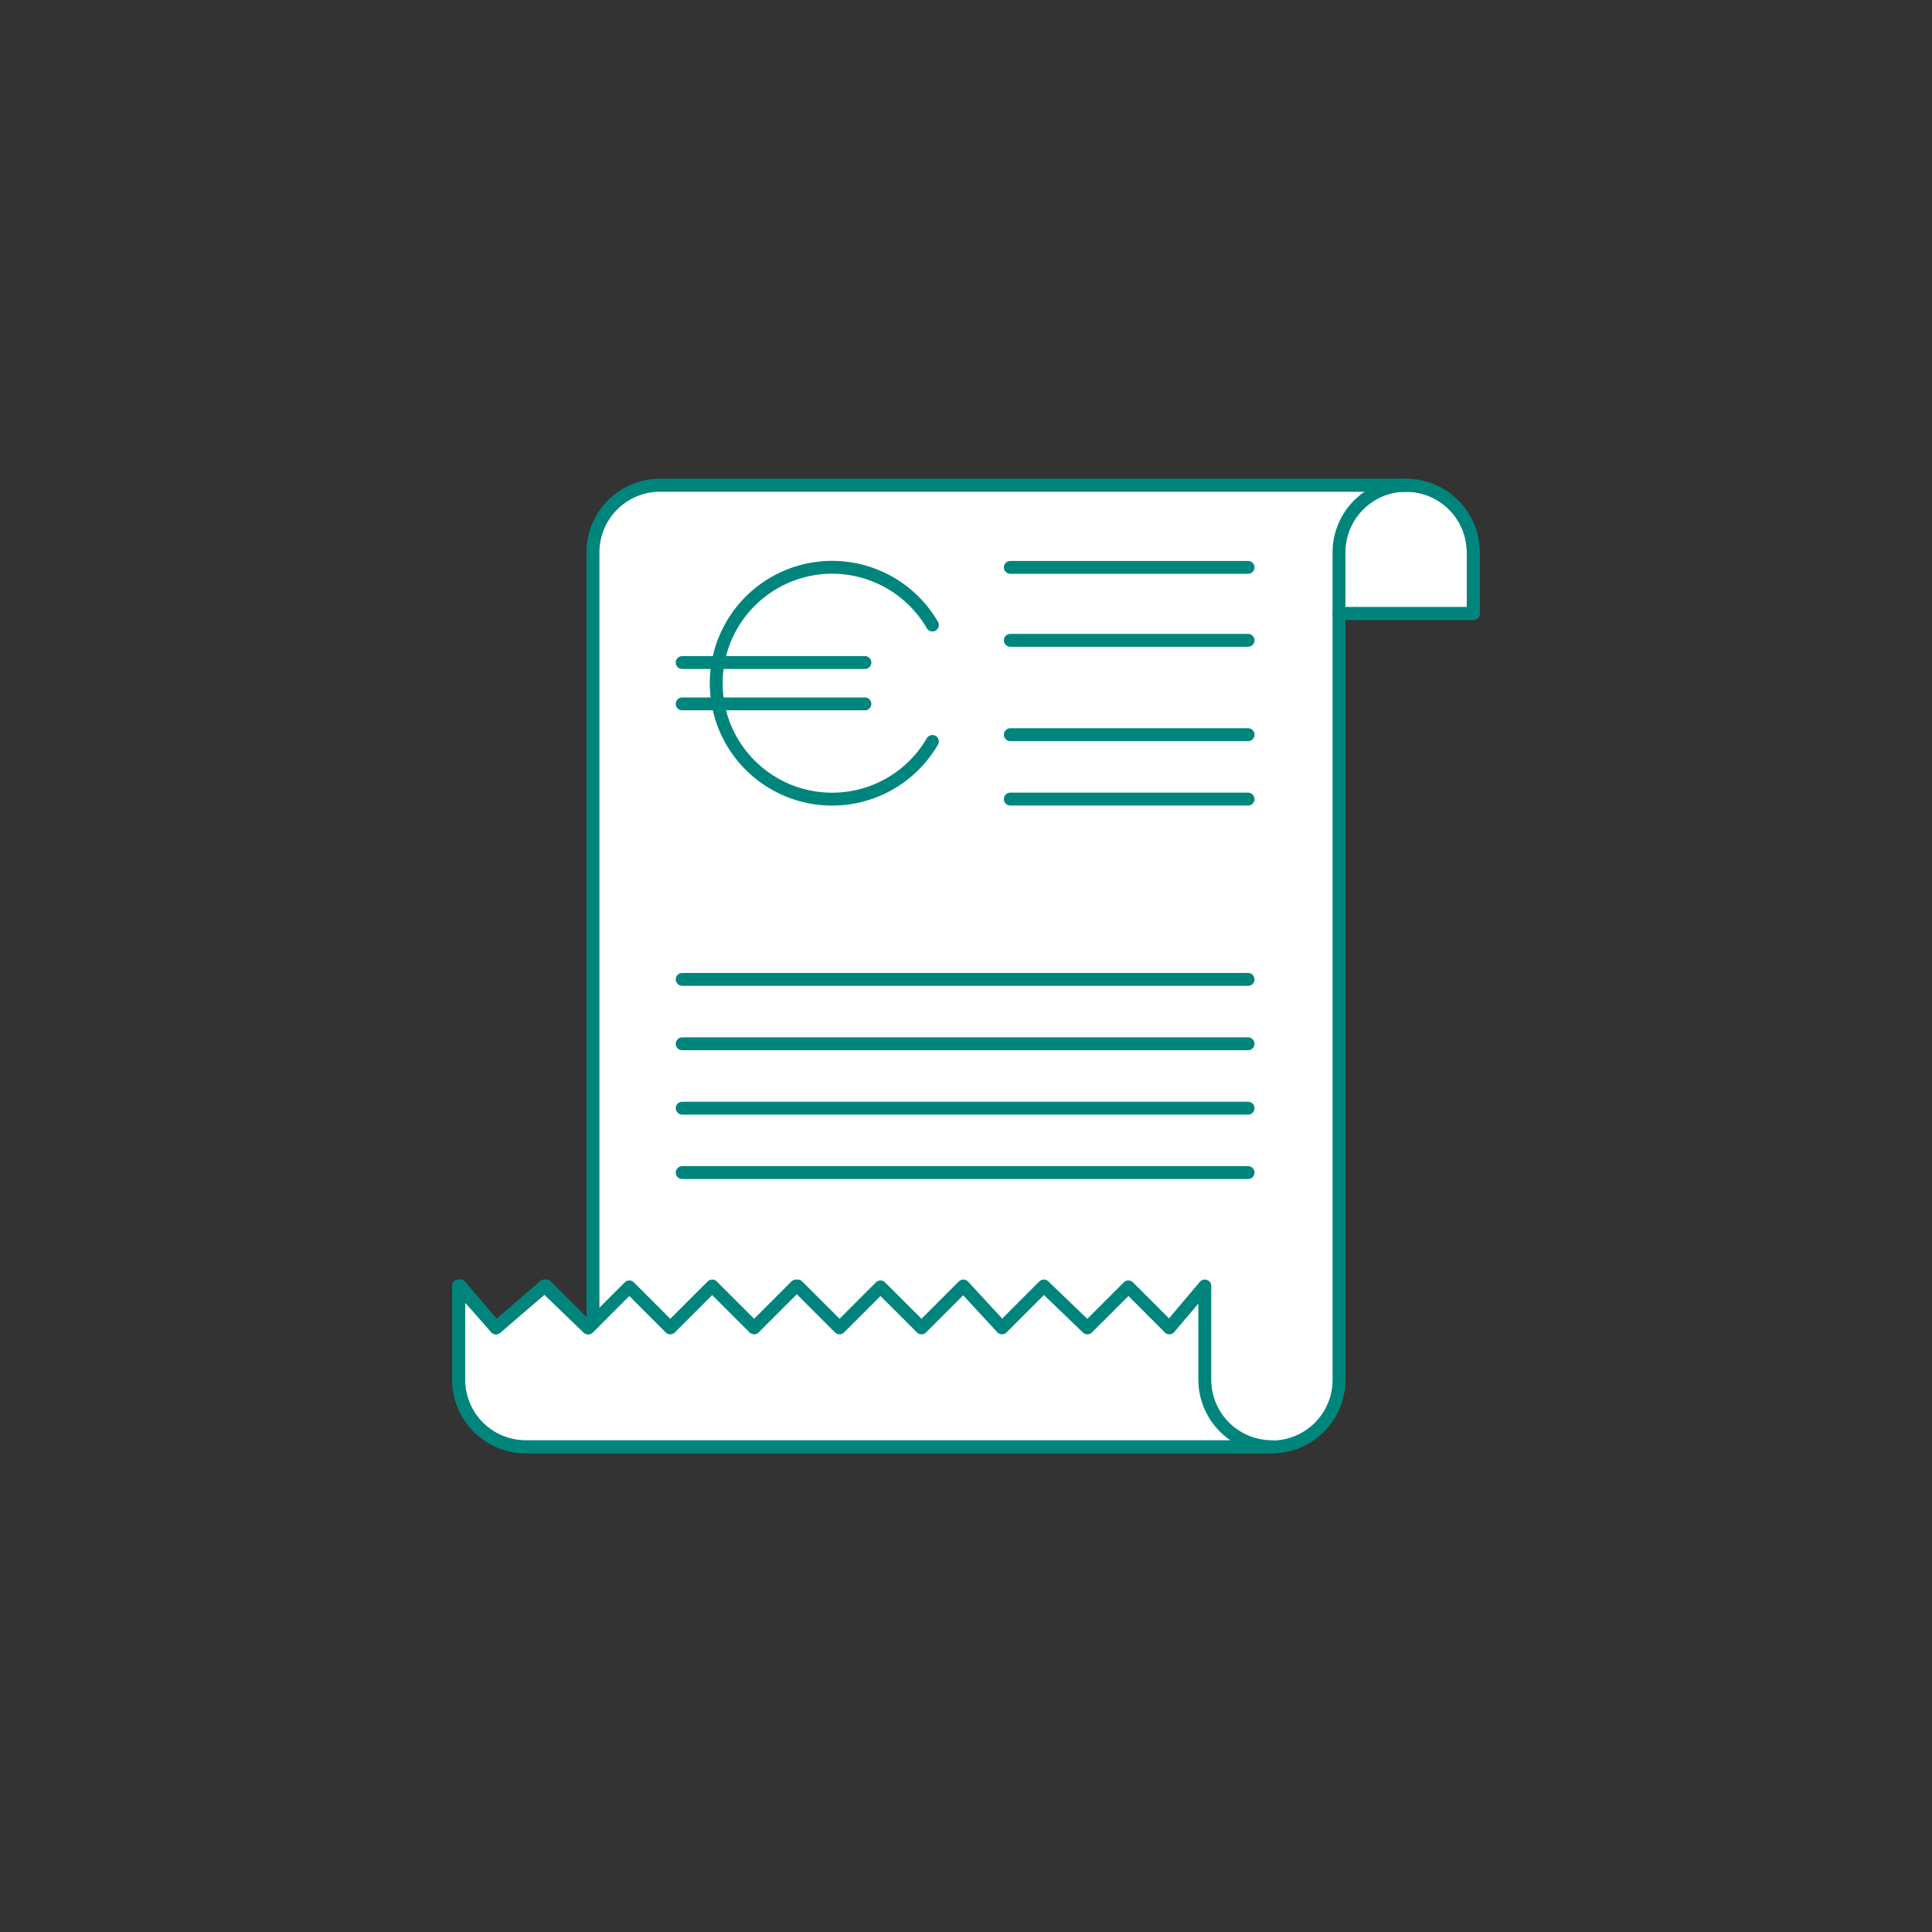 <svg xmlns="http://www.w3.org/2000/svg" width="300" height="300" viewBox="0 0 300 300"><rect x="0" y="0" width="300" height="300" fill="#333333" stroke="none"/><defs><style>.a{fill:#fff;}.a,.b,.c{stroke:#00857d;stroke-linecap:round;stroke-width:2px;}.a,.b{stroke-linejoin:round;}.b,.c{fill:none;}.c{stroke-miterlimit:10;}</style></defs><path class="a" d="M92.08,205.42V85.77A10.41,10.41,0,0,1,102.5,75.36H218.34a10.41,10.41,0,0,1,10.42,10.41v9.5H207.92v119a10.41,10.41,0,0,1-10.42,10.41H81.66a10.41,10.41,0,0,1-10.42-10.41V199.69l5.79,6.5,7.51-6.5,6.76,6.5Z"/><path class="a" d="M218.34,75.36H102.5A10.41,10.41,0,0,0,92.08,85.78V205.41"/><line class="b" x1="156.88" y1="88.1" x2="193.8" y2="88.1"/><line class="b" x1="156.88" y1="99.43" x2="193.8" y2="99.43"/><line class="b" x1="156.88" y1="114.08" x2="193.8" y2="114.08"/><line class="b" x1="156.88" y1="124.08" x2="193.8" y2="124.08"/><line class="b" x1="105.93" y1="152.08" x2="193.8" y2="152.08"/><line class="b" x1="105.93" y1="162.08" x2="193.8" y2="162.08"/><line class="b" x1="105.93" y1="172.08" x2="193.8" y2="172.08"/><line class="b" x1="105.93" y1="182.08" x2="193.8" y2="182.08"/><line class="a" x1="105.93" y1="102.88" x2="134.3" y2="102.88"/><line class="a" x1="105.93" y1="109.3" x2="134.3" y2="109.3"/><path class="c" d="M144.78,115.13a18,18,0,1,1,0-18.08"/><path class="b" d="M187.08,214.23V199.69l-5.5,6.5-6.36-6.36-6.37,6.36-6.76-6.5-6.5,6.5-6-6.5h0l-6.5,6.5-6.37-6.36-6.36,6.36-6.5-6.5h-.26l-6.5,6.5-6.51-6.5h0l-6.51,6.5-6.36-6.36-6.36,6.36-6.51-6.5h-.25L77,206.19l-5.5-6.5h-.29v14.54a10.41,10.41,0,0,0,10.42,10.41H197.5A10.42,10.42,0,0,1,187.08,214.23Z"/><path class="b" d="M218.34,75.36a10.42,10.42,0,0,0-10.42,10.41v9.5h20.84v-9.5A10.41,10.41,0,0,0,218.34,75.36Z"/></svg>